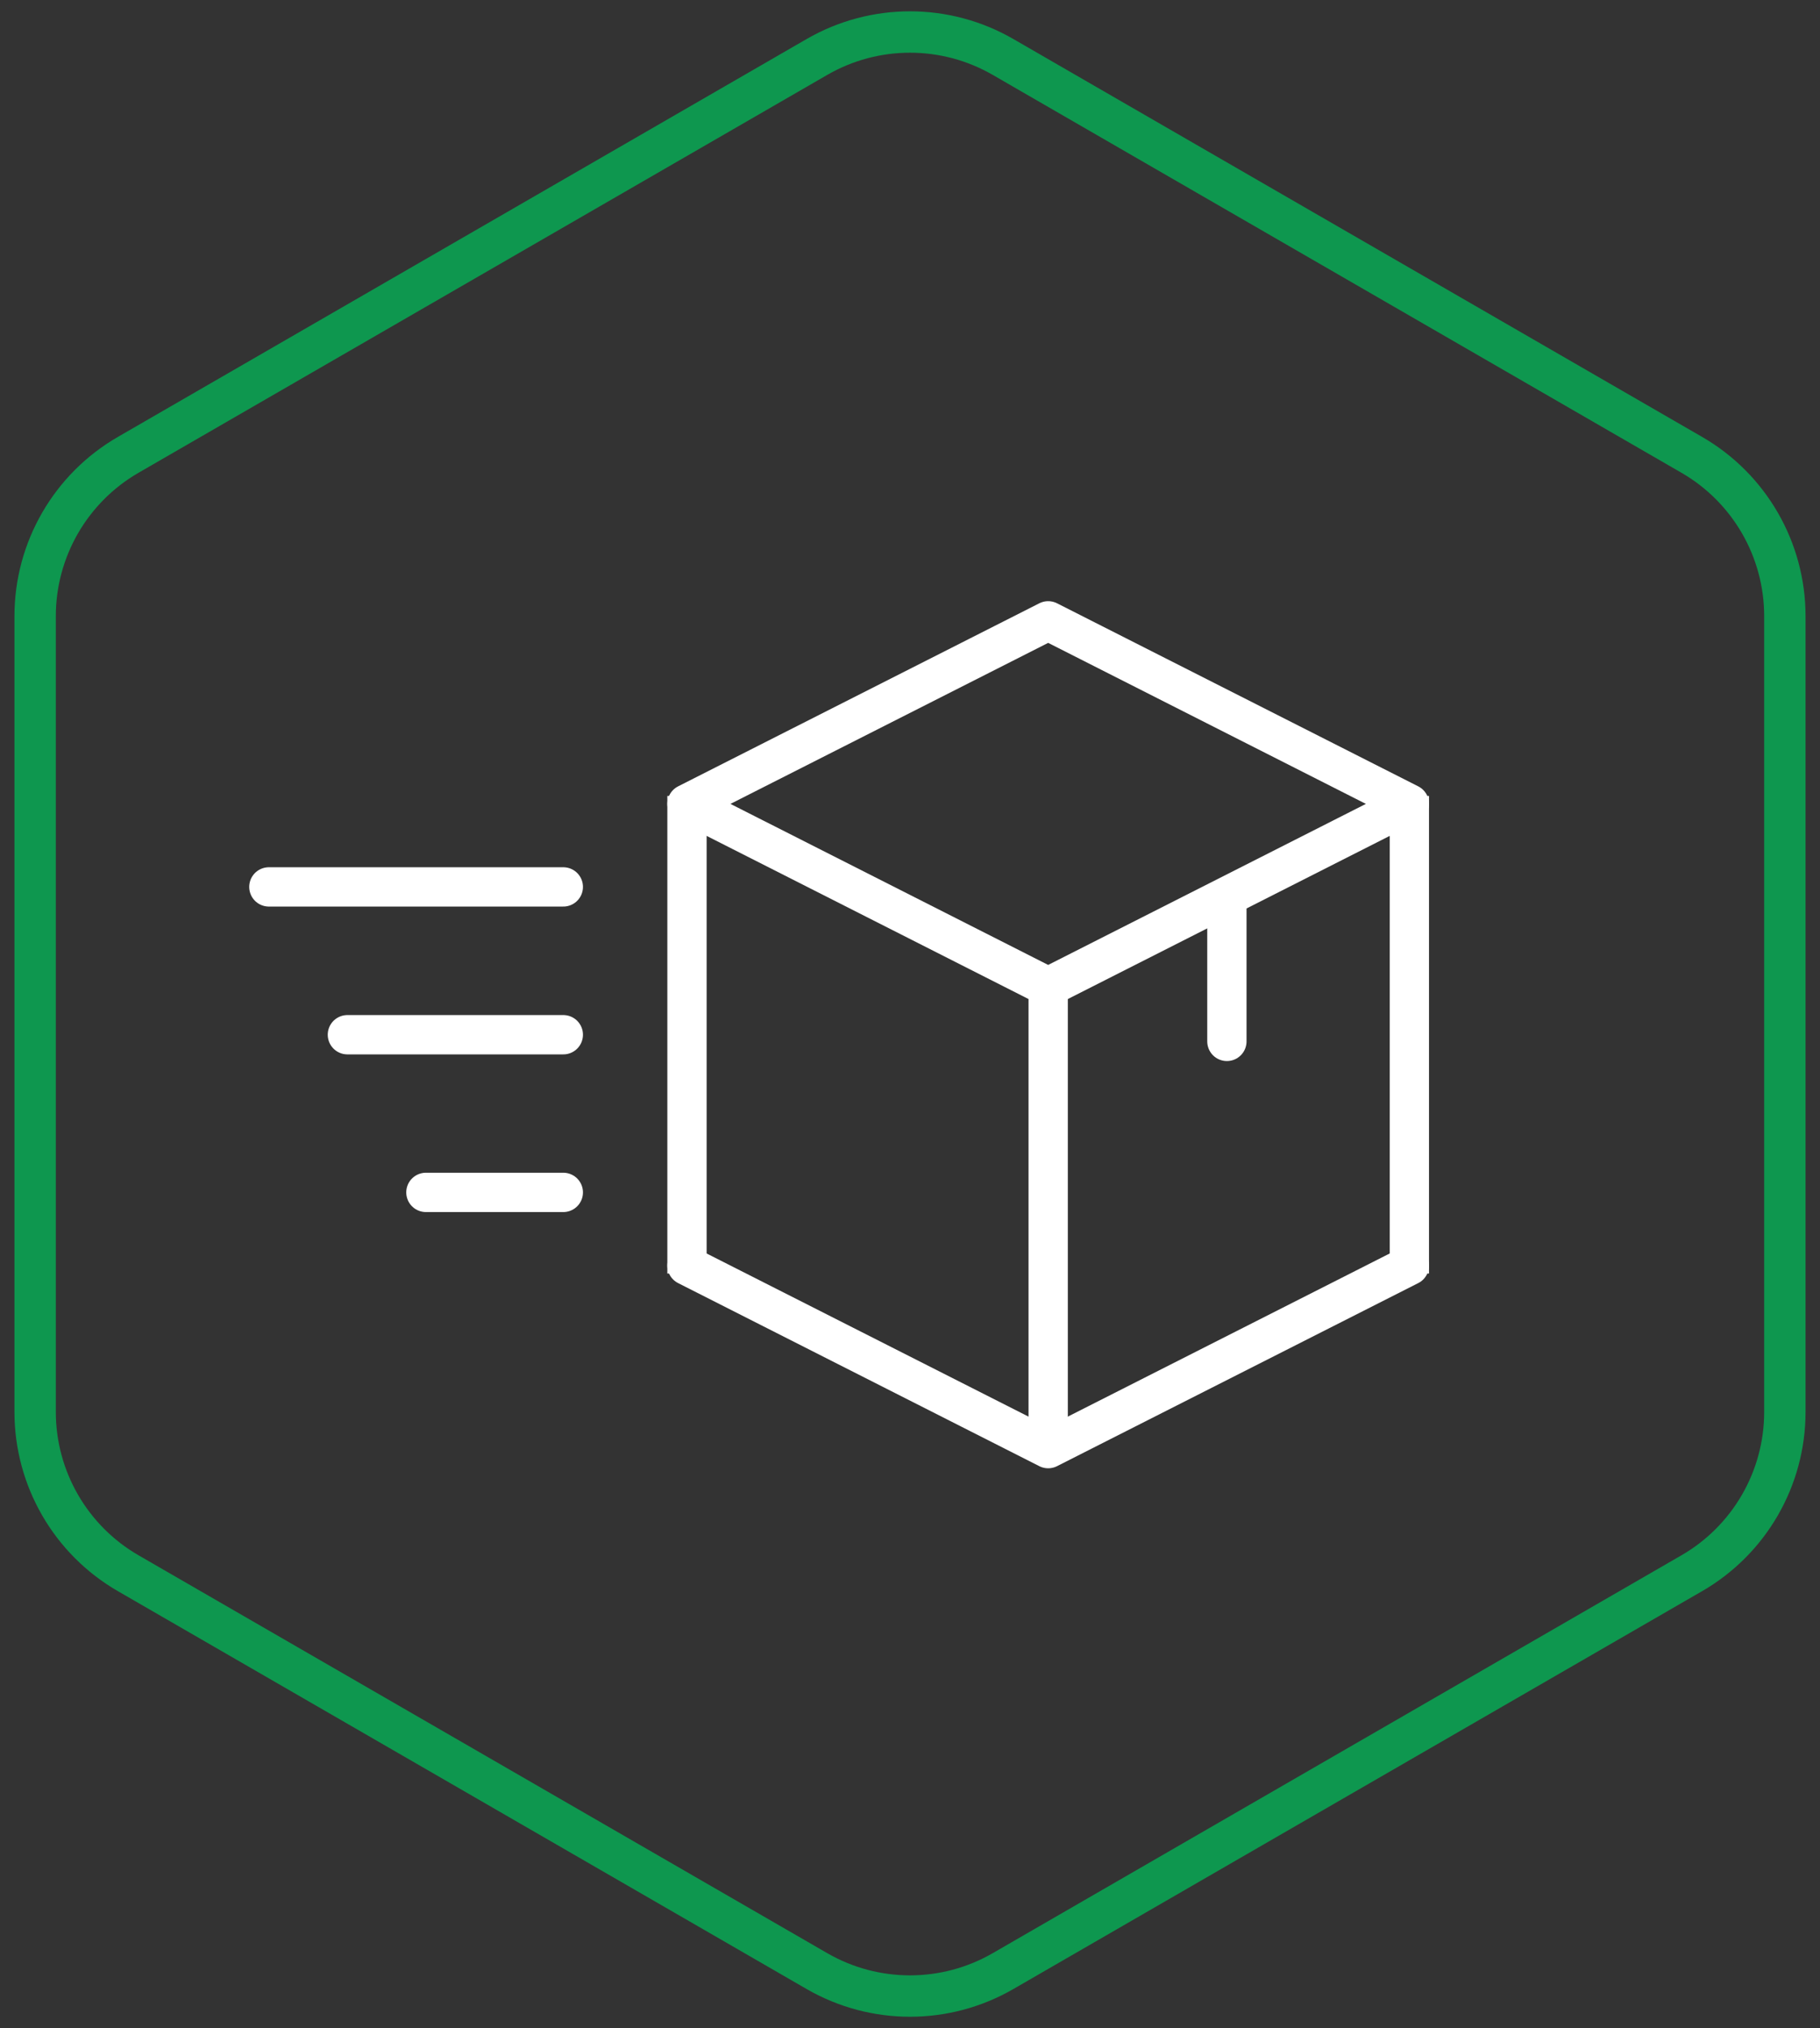 <?xml version="1.0" encoding="UTF-8"?>
<svg width="88px" height="98px" viewBox="0 0 88 98" version="1.1" xmlns="http://www.w3.org/2000/svg" xmlns:xlink="http://www.w3.org/1999/xlink">
    <rect x="0" y="0" width="88" height="98" fill="#333333" stroke="none"/>
    <!-- Generator: Sketch 58 (84663) - https://sketch.com -->
    <title>Icons/delivery_icon</title>
    <desc>Created with Sketch.</desc>
    <g id="Page-1" stroke="none" stroke-width="1" fill="none" fill-rule="evenodd">
        <g id="DELIVERY:-Extra-Large:-Desktops-≥1200" transform="translate(-699, -2001)">
            <g id="Как-мы-работаем-Copy" transform="translate(0, 1852)">
                <g id="3" transform="translate(615, 148)">
                    <g id="Icons/step3" transform="translate(78, 0)">
                        <path d="M54.5,3.753 C51.715,2.145 48.285,2.145 45.5,3.753 L12.199,22.979 C9.414,24.587 7.699,27.558 7.699,30.774 L7.699,69.226 C7.699,72.442 9.414,75.413 12.199,77.021 L45.5,96.247 C48.285,97.855 51.715,97.855 54.5,96.247 L87.801,77.021 C90.586,75.413 92.301,72.442 92.301,69.226 L92.301,30.774 C92.301,27.558 90.586,24.587 87.801,22.979 L54.5,3.753 Z" id="Polygon" stroke="#0E974F" stroke-width="2"></path>
                        <g id="Group-2" stroke-width="1" fill-rule="evenodd" transform="translate(19, 31)" stroke="#FFFFFF" stroke-linejoin="round">
                            <g id="Group" transform="translate(19.837, 0)" stroke-width="1.9">
                                <polygon id="Polygon" stroke-linecap="round" points="17.844 0 35.308 8.846 17.844 17.692 0.38 8.846"></polygon>
                                <polyline id="Shape" stroke-linecap="round" points="35.308 31.154 17.844 40 0.38 31.154"></polyline>
                                <path d="M0.38,8.462 L0.38,31.538" id="Path-4"></path>
                                <path d="M17.844,17.692 L17.844,40" id="Path-4-Copy"></path>
                                <path d="M35.308,8.462 L35.308,31.538" id="Path-4-Copy-2"></path>
                            </g>
                            <path d="M7.593,27.619 L14.237,27.619" id="Path-6" stroke-width="1.9" stroke-linecap="round"></path>
                            <path d="M0,12.857 L14.237,12.857" id="Path-6" stroke-width="1.9" stroke-linecap="round"></path>
                            <path d="M3.797,20 L14.237,20" id="Path-6" stroke-width="1.9" stroke-linecap="round"></path>
                            <path d="M43,17 L49.644,17" id="Path-6" stroke-width="1.9" stroke-linecap="round" transform="translate(46.322, 17) rotate(-270) translate(-46.322, -17) "></path>
                        </g>
                    </g>
                </g>
            </g>
        </g>
    </g>
</svg>